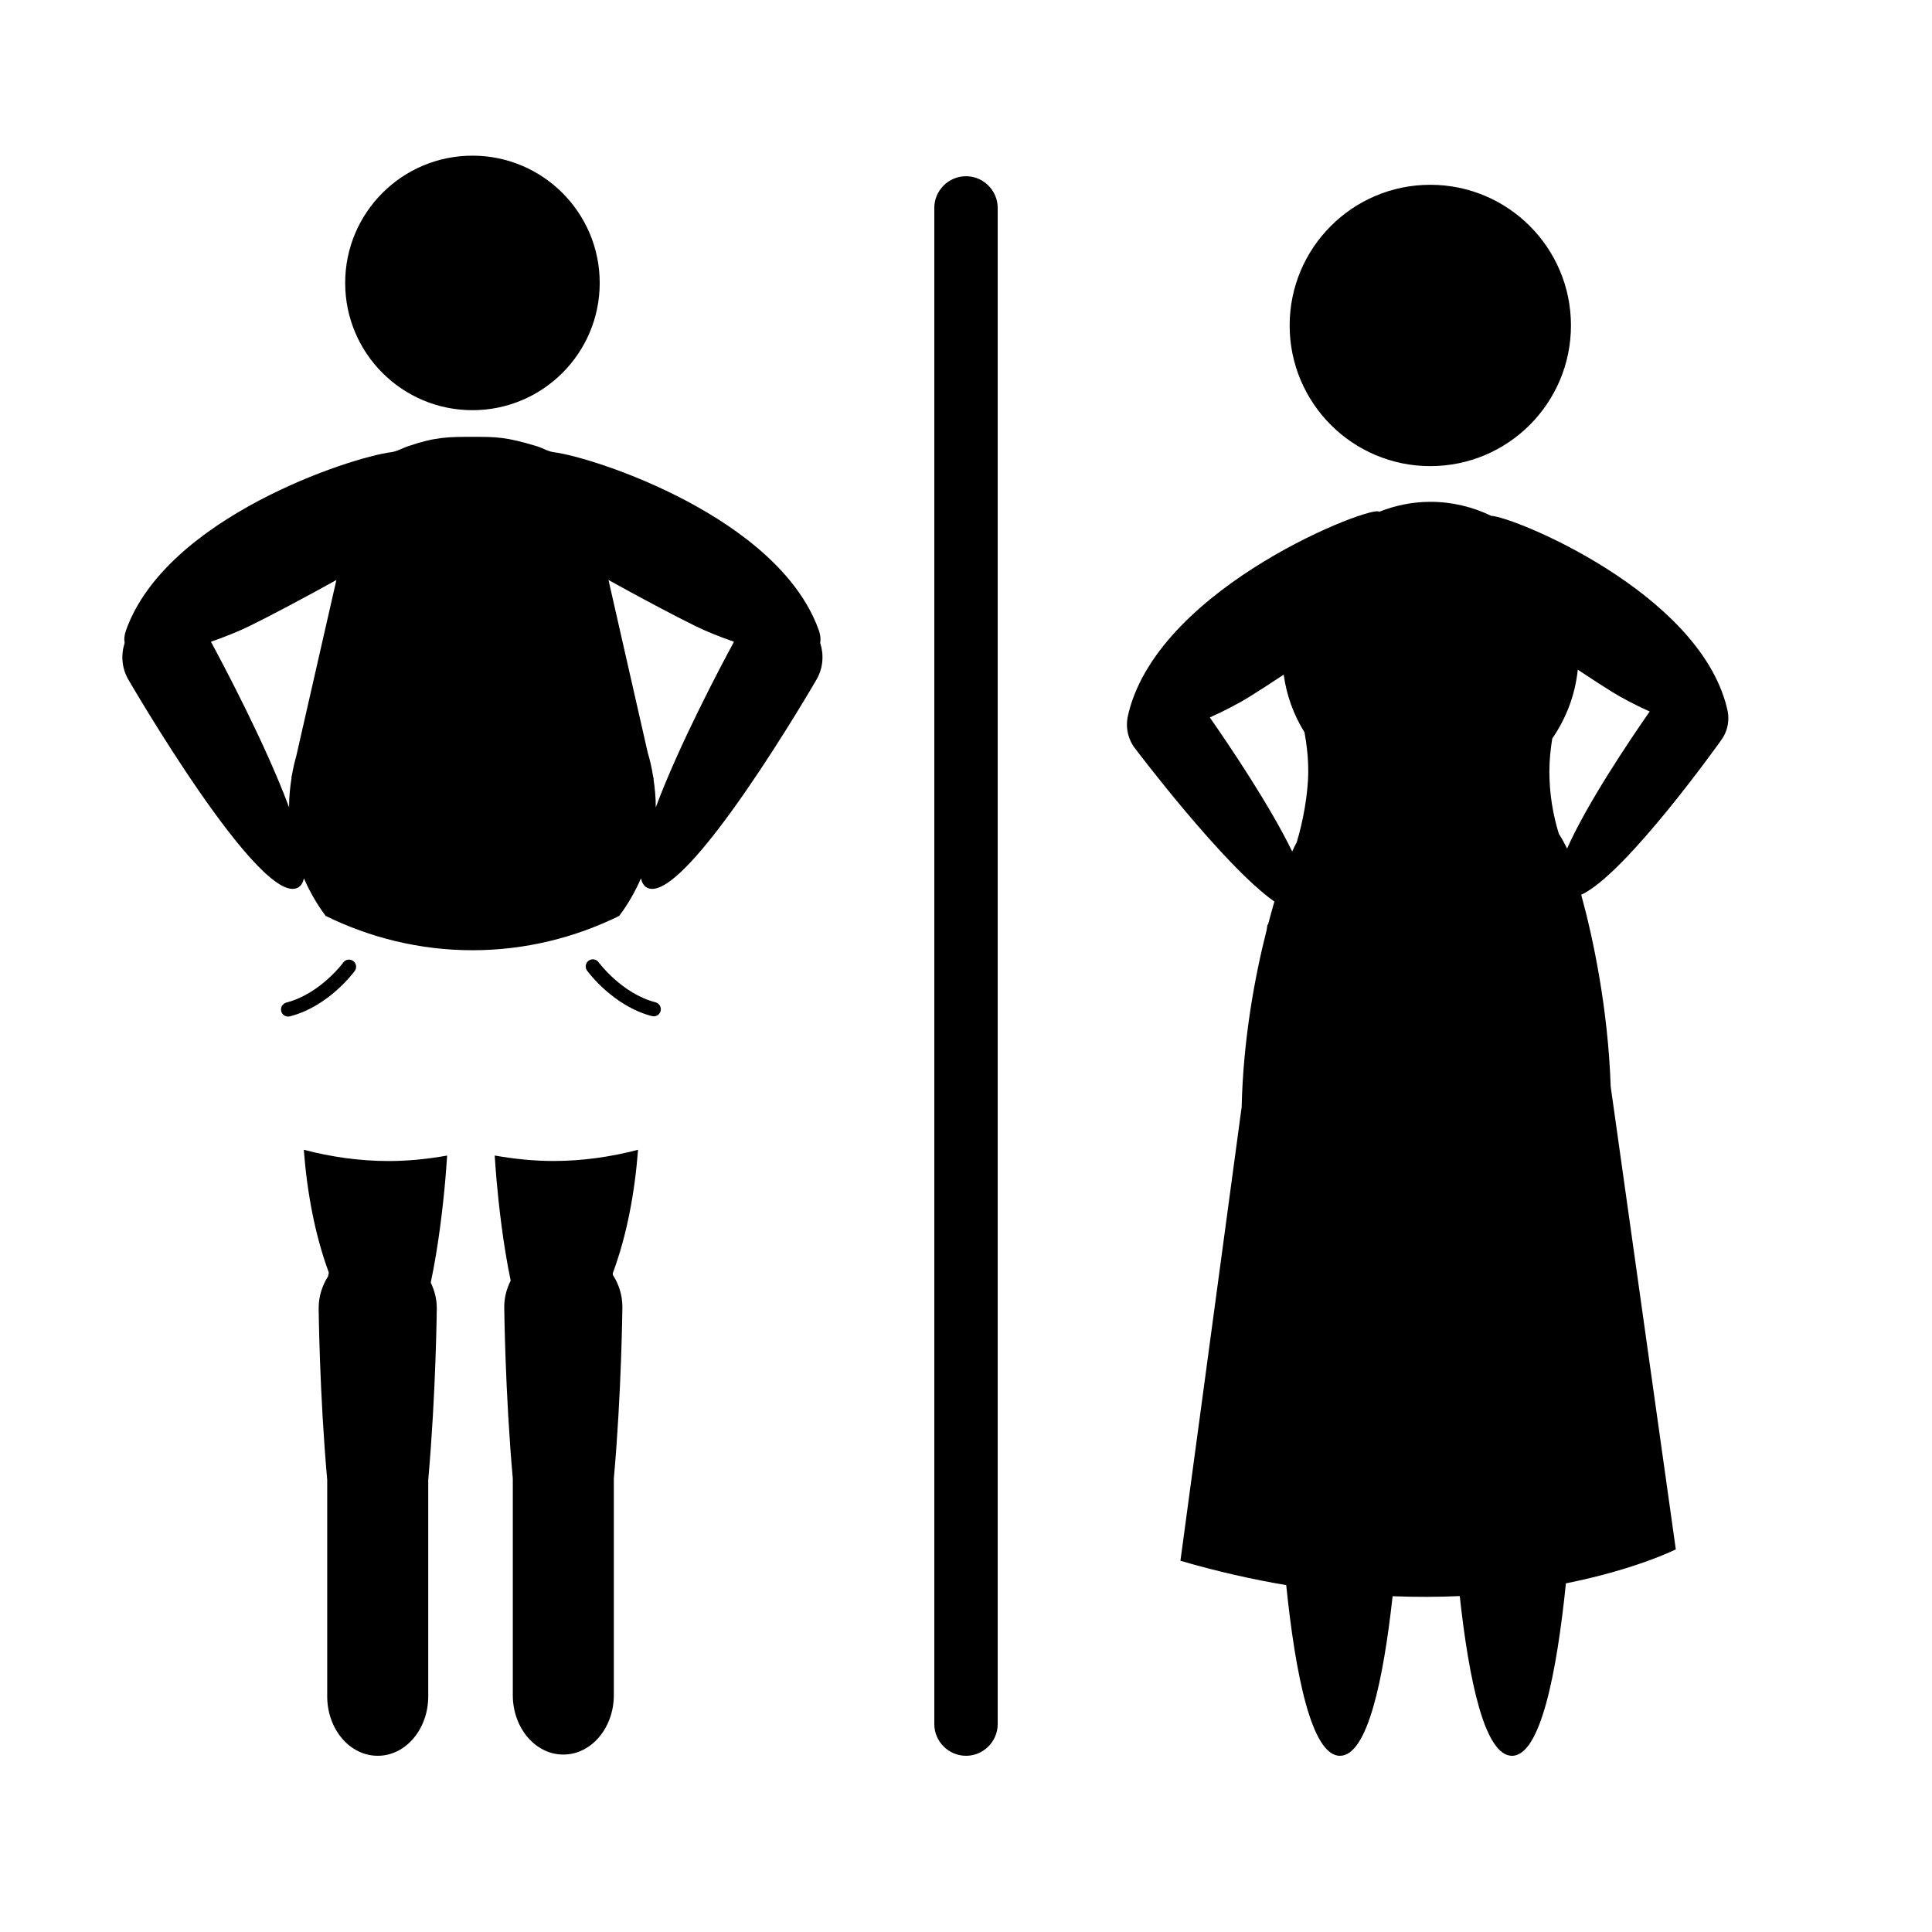 <?xml version="1.0" encoding="UTF-8"?>
<!-- Uploaded to: ICON Repo, www.iconrepo.com, Generator: ICON Repo Mixer Tools -->
<svg fill="#000000" width="800px" height="800px" version="1.1" viewBox="144 144 512 512" xmlns="http://www.w3.org/2000/svg">
 <g>
  <path d="m302.93 218.98c0 18.625-15.102 33.723-33.727 33.723s-33.727-15.098-33.727-33.723 15.102-33.727 33.727-33.727 33.727 15.102 33.727 33.727"/>
  <path d="m361.36 314.4c0.176-0.953 0.098-2.098-0.434-3.559-10.793-29.754-59.402-45.629-70.156-47-1.586-0.203-2.918-1.102-4.449-1.566-8.293-2.535-10.867-2.504-17.125-2.504-6.258 0-9.742-0.023-17.125 2.504-1.512 0.52-2.863 1.367-4.449 1.566-10.75 1.371-59.363 17.246-70.156 47-0.527 1.461-0.613 2.606-0.434 3.559-1.008 3.094-0.797 6.566 0.934 9.617 0 0 35.164 60.766 45.031 55.188 0.801-0.453 1.285-1.305 1.547-2.43 1.531 3.559 3.473 6.891 5.762 9.957 11.754 5.762 24.918 9.09 38.891 9.09 13.969 0 27.137-3.324 38.891-9.09 2.293-3.062 4.231-6.402 5.762-9.957 0.262 1.125 0.75 1.977 1.547 2.43 9.859 5.582 45.031-55.188 45.031-55.188 1.727-3.047 1.938-6.523 0.934-9.617zm-161.46-0.328c3.941-1.359 7.566-2.871 10.07-4.09 5.445-2.648 15.809-8.168 23.176-12.277l-10.637 46.68c-0.457 1.602-0.828 3.238-1.117 4.906l-0.176 0.777 0.055 0.004c-0.395 2.492-0.66 5.031-0.66 7.637 0 0.102 0.012 0.195 0.012 0.297-6.156-16.582-17.32-37.637-20.723-43.934zm117.87 43.934c0-0.102 0.012-0.195 0.012-0.297 0-2.465-0.242-4.867-0.594-7.234l0.059-0.004-0.176-0.785c-0.352-2.121-0.797-4.211-1.414-6.227l-10.402-45.758c7.367 4.109 17.734 9.629 23.18 12.281 2.504 1.219 6.133 2.731 10.078 4.09-3.418 6.297-14.586 27.352-20.742 43.934z"/>
  <path d="m224.51 448.7c0.863 11.289 2.918 22.461 6.629 32.543-0.07 0.328-0.137 0.648-0.188 0.988-1.566 2.438-2.504 5.324-2.504 8.438 0 0 0.223 22.707 2.266 45.492v57.383c0 8.699 5.977 15.754 13.352 15.754h0.07c7.371 0 13.352-7.055 13.352-15.754v-57.383c2.047-22.789 2.266-45.492 2.266-45.492 0-2.438-0.605-4.715-1.602-6.769 2.086-9.785 3.293-20.738 3.859-27.215 0.156-1.824 0.324-4.031 0.484-6.449-5.062 0.902-10.254 1.449-15.574 1.449-7.754-0.012-15.242-1.109-22.41-2.984z"/>
  <path d="m313.09 448.7c-7.168 1.875-14.656 2.973-22.414 2.973-5.324 0-10.508-0.555-15.574-1.449 0.16 2.418 0.328 4.625 0.484 6.449 0.555 6.367 1.727 17.051 3.75 26.703-1.055 2.106-1.703 4.449-1.703 6.969 0 0 0.223 22.707 2.266 45.492v57.383c0 8.699 5.977 15.754 13.352 15.754h0.07c7.371 0 13.352-7.055 13.352-15.754v-57.383c2.047-22.793 2.266-45.5 2.266-45.5 0-3.113-0.938-6-2.504-8.438-0.023-0.152-0.02-0.309-0.047-0.457 3.758-10.129 5.832-21.375 6.703-32.742z"/>
  <path d="m317.71 409.62c-8.938-2.312-15.02-10.535-15.078-10.617-0.625-0.848-1.809-1.023-2.641-0.414-0.84 0.609-1.027 1.789-0.418 2.629 0.281 0.383 6.914 9.395 17.195 12.062 0.156 0.039 0.316 0.059 0.473 0.059 0.84 0 1.605-0.562 1.828-1.414 0.258-1.008-0.352-2.043-1.359-2.305z"/>
  <path d="m238.02 401.3c0.609-0.84 0.422-2.019-0.422-2.637-0.84-0.605-2.023-0.422-2.637 0.422-0.059 0.082-6.102 8.293-15.078 10.609-1.008 0.262-1.617 1.293-1.359 2.301 0.223 0.852 0.988 1.414 1.828 1.414 0.156 0 0.316-0.02 0.473-0.059 10.281-2.648 16.91-11.66 17.195-12.051z"/>
  <path d="m560.32 230.25c0 20.586-16.688 37.277-37.273 37.277-20.59 0-37.277-16.691-37.277-37.277 0-20.59 16.688-37.277 37.277-37.277 20.586 0 37.273 16.688 37.273 37.277"/>
  <path d="m600.11 340.18c1.918-2.602 2.348-5.82 1.5-8.695-0.02-0.074-0.012-0.133-0.031-0.207-7.715-30.398-56.285-50.266-62.402-50.582-4.887-2.352-10.34-3.707-16.125-3.707-4.805 0-9.367 0.984-13.578 2.644-1.305-2.07-57.781 19.352-66.355 53.148-0.02 0.082-0.012 0.137-0.031 0.223-0.891 3.031-0.441 6.422 1.582 9.164 0 0 23.566 31.27 37.055 40.762-0.562 1.914-1.145 4.039-1.723 6.262-0.031-0.117-0.066-0.211-0.098-0.328-0.074 0.551-0.152 1.059-0.227 1.594-3.176 12.465-6.227 29.105-6.625 46.941l-0.215 1.543-16.012 118.68c9.785 2.856 19.141 4.953 28.035 6.453 2.398 23.387 6.672 45.23 14.254 45.23 7.266 0 11.488-20.047 13.941-42.289 6.273 0.25 12.211 0.215 17.793-0.039 2.434 22.32 6.625 42.328 13.84 42.328 7.578 0 11.871-22.066 14.297-45.699 18.676-3.727 29.121-9.008 29.121-9.008l-16.273-115.66s0-0.02-0.984-6.953c-0.691-20.488-4.578-39.09-7.809-50.859 11.84-5.43 37.07-40.945 37.07-40.945zm-44.746-0.469c3.656-5.285 6.066-11.508 6.762-18.238 3.559 2.363 6.902 4.535 9.23 5.969 2.387 1.477 5.965 3.375 9.828 5.113-5.391 7.738-16.695 24.555-21.887 36.324-0.66-1.352-1.387-2.664-2.191-3.926-1.594-5.144-2.504-10.707-2.504-16.539-0.004-2.984 0.312-5.871 0.762-8.703zm-90.746-5.578c4.07-1.832 7.84-3.84 10.352-5.391 2.344-1.445 5.656-3.594 9.219-5.953 0.766 5.551 2.68 10.727 5.516 15.285 0.621 3.332 0.992 6.781 0.992 10.344 0 5.871-1.438 13.586-3.047 18.758l0.004 0.004c-0.438 0.801-0.82 1.637-1.211 2.473-5.891-12.145-16.562-27.961-21.824-35.52z"/>
  <path d="m400 609.3c-4.621 0-8.398-3.777-8.398-8.398v-401.8c0-4.621 3.777-8.398 8.398-8.398s8.398 3.777 8.398 8.398v401.8c0 4.621-3.781 8.402-8.398 8.402z"/>
 </g>
</svg>